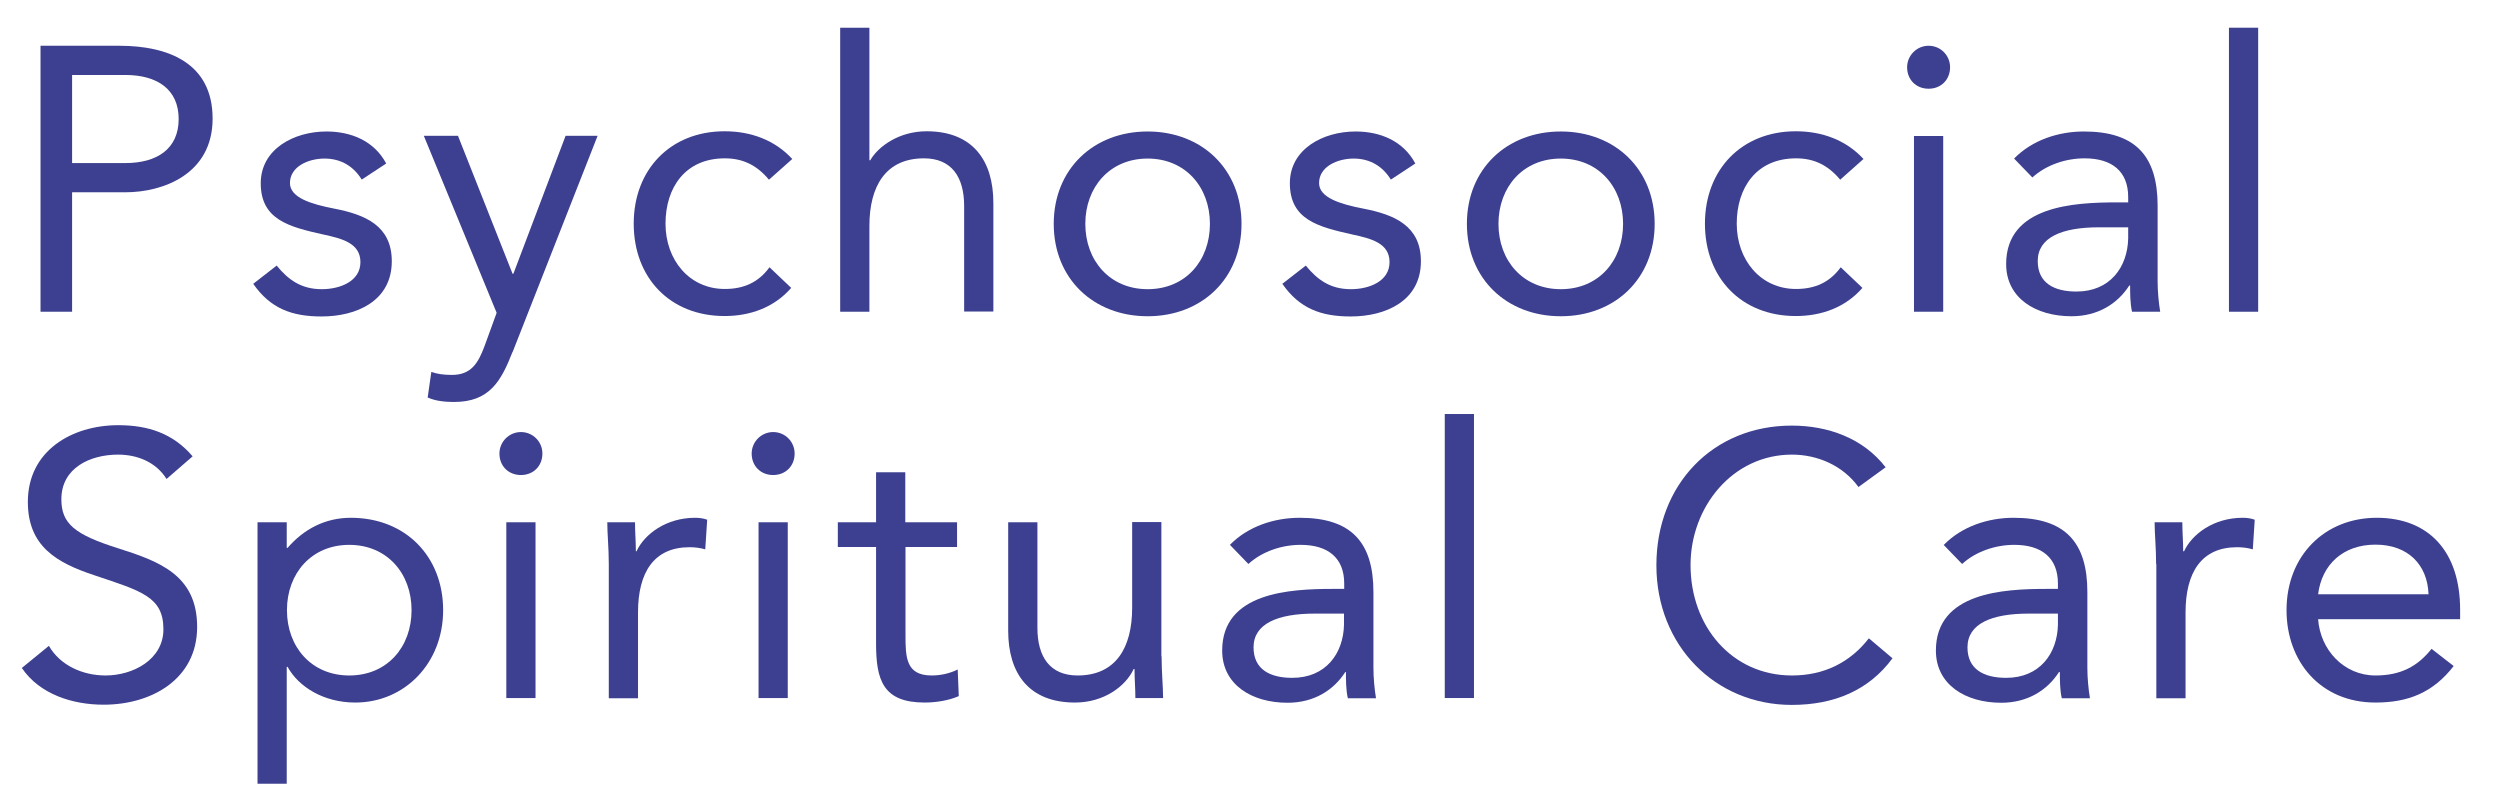 <?xml version="1.0" encoding="UTF-8"?>
<svg id="Layer_1" data-name="Layer 1" xmlns="http://www.w3.org/2000/svg" width="1.61in" height=".51in" viewBox="0 0 115.67 36.86">
  <defs>
    <style>
      .cls-1 {
        isolation: isolate;
      }

      .cls-2 {
        fill: #3d4090;
        stroke-width: 0px;
      }
    </style>
  </defs>
  <g class="cls-1">
    <g class="cls-1">
      <path class="cls-2" d="m1.54,2.13h3.67c2.27,0,4.34.8,4.34,3.39s-2.31,3.43-4.06,3.43h-2.48v5.56h-1.47V2.13Zm1.47,5.46h2.48c1.47,0,2.48-.66,2.48-2.05s-1.01-2.05-2.48-2.05h-2.48v4.09Z"/>
      <path class="cls-2" d="m12.53,12.36c.54.66,1.14,1.1,2.1,1.1.86,0,1.8-.37,1.8-1.26s-.87-1.1-1.75-1.29c-1.56-.35-2.89-.68-2.89-2.38,0-1.59,1.54-2.41,3.06-2.41,1.15,0,2.22.44,2.78,1.49l-1.14.75c-.35-.58-.93-.98-1.73-.98-.75,0-1.61.37-1.61,1.14,0,.68.98.98,2.06,1.19,1.45.28,2.68.8,2.68,2.45,0,1.85-1.64,2.57-3.27,2.57-1.38,0-2.38-.37-3.18-1.52l1.08-.84Z"/>
      <path class="cls-2" d="m23.51,16.38c-.54,1.38-1.08,2.33-2.73,2.33-.38,0-.86-.04-1.22-.21l.17-1.19c.28.1.58.14.96.14.89,0,1.22-.54,1.52-1.35l.56-1.54-3.39-8.24h1.59l2.54,6.42h.04l2.43-6.42h1.49l-3.95,10.05Z"/>
      <path class="cls-2" d="m35.45,8.37c-.58-.7-1.24-1-2.06-1-1.84,0-2.76,1.36-2.76,3.04s1.1,3.04,2.76,3.04c.89,0,1.57-.31,2.08-1.01l1.01.96c-.79.91-1.91,1.31-3.1,1.31-2.54,0-4.23-1.78-4.23-4.3s1.71-4.3,4.23-4.3c1.21,0,2.33.4,3.15,1.29l-1.08.96Z"/>
      <path class="cls-2" d="m38.76,1.29h1.36v6.17h.04c.37-.65,1.35-1.35,2.62-1.35,2.15,0,3.11,1.36,3.11,3.34v5.05h-1.36v-4.91c0-1.36-.59-2.22-1.87-2.22-1.77,0-2.54,1.28-2.54,3.15v3.99h-1.36V1.29Z"/>
      <path class="cls-2" d="m53.07,6.12c2.52,0,4.37,1.75,4.37,4.3s-1.85,4.3-4.37,4.3-4.37-1.75-4.37-4.3,1.85-4.3,4.37-4.3Zm0,7.34c1.77,0,2.9-1.33,2.9-3.04s-1.14-3.04-2.9-3.04-2.9,1.33-2.9,3.04,1.14,3.04,2.9,3.04Z"/>
      <path class="cls-2" d="m60.43,12.36c.54.66,1.14,1.1,2.1,1.1.86,0,1.8-.37,1.8-1.26s-.87-1.1-1.75-1.29c-1.56-.35-2.89-.68-2.89-2.38,0-1.59,1.54-2.41,3.06-2.41,1.15,0,2.22.44,2.78,1.49l-1.14.75c-.35-.58-.93-.98-1.73-.98-.75,0-1.61.37-1.61,1.14,0,.68.98.98,2.06,1.19,1.45.28,2.68.8,2.68,2.45,0,1.85-1.64,2.57-3.27,2.57-1.38,0-2.38-.37-3.18-1.52l1.08-.84Z"/>
      <path class="cls-2" d="m72.3,6.12c2.52,0,4.37,1.75,4.37,4.3s-1.85,4.3-4.37,4.3-4.37-1.75-4.37-4.3,1.85-4.3,4.37-4.3Zm0,7.34c1.77,0,2.9-1.33,2.9-3.04s-1.14-3.04-2.9-3.04-2.9,1.33-2.9,3.04,1.14,3.04,2.9,3.04Z"/>
      <path class="cls-2" d="m85.31,8.37c-.58-.7-1.24-1-2.06-1-1.84,0-2.76,1.36-2.76,3.04s1.1,3.04,2.76,3.04c.89,0,1.57-.31,2.08-1.01l1.01.96c-.79.91-1.91,1.31-3.1,1.31-2.54,0-4.23-1.78-4.23-4.3s1.71-4.3,4.23-4.3c1.21,0,2.33.4,3.15,1.29l-1.08.96Z"/>
      <path class="cls-2" d="m89.42,2.13c.56,0,1,.45,1,1,0,.58-.42,1-1,1s-1-.42-1-1c0-.54.44-1,1-1Zm-.68,4.2h1.36v8.18h-1.36V6.33Z"/>
      <path class="cls-2" d="m93.4,7.38c.84-.86,2.06-1.26,3.25-1.26,2.41,0,3.43,1.15,3.43,3.46v3.51c0,.47.05,1,.12,1.42h-1.31c-.09-.37-.09-.87-.09-1.22h-.04c-.54.84-1.45,1.43-2.69,1.43-1.66,0-3.04-.84-3.04-2.43,0-2.71,3.15-2.87,5.16-2.87h.52v-.25c0-1.19-.75-1.8-2.03-1.8-.87,0-1.78.3-2.43.89l-.86-.89Zm3.95,3.2c-1.73,0-2.85.47-2.85,1.57,0,1.03.77,1.42,1.8,1.42,1.57,0,2.38-1.14,2.41-2.47v-.52h-1.36Z"/>
      <path class="cls-2" d="m103.4,1.29h1.36v13.22h-1.36V1.29Z"/>
    </g>
    <g class="cls-1">
      <path class="cls-2" d="m7.41,22.3c-.49-.79-1.36-1.14-2.26-1.14-1.29,0-2.64.61-2.64,2.08,0,1.14.63,1.64,2.61,2.27,1.92.61,3.71,1.24,3.71,3.67s-2.12,3.62-4.35,3.62c-1.43,0-2.97-.47-3.81-1.71l1.26-1.03c.52.91,1.57,1.38,2.64,1.38,1.26,0,2.69-.73,2.69-2.15,0-1.52-1.03-1.78-3.23-2.52-1.75-.58-3.08-1.35-3.08-3.41,0-2.38,2.05-3.57,4.21-3.57,1.38,0,2.55.38,3.46,1.45l-1.21,1.05Z"/>
      <path class="cls-2" d="m11.64,24.31h1.36v1.19h.04c.75-.87,1.75-1.4,2.94-1.4,2.57,0,4.3,1.82,4.3,4.3s-1.8,4.3-4.09,4.3c-1.47,0-2.64-.73-3.15-1.66h-.04v5.44h-1.36v-12.17Zm4.27,7.13c1.77,0,2.9-1.33,2.9-3.04s-1.14-3.04-2.9-3.04-2.9,1.33-2.9,3.04,1.14,3.04,2.9,3.04Z"/>
      <path class="cls-2" d="m23.9,20.11c.56,0,1,.45,1,1,0,.58-.42,1-1,1s-1-.42-1-1c0-.54.44-1,1-1Zm-.68,4.2h1.36v8.18h-1.36v-8.18Z"/>
      <path class="cls-2" d="m27.99,26.25c0-.75-.07-1.4-.07-1.94h1.29c0,.44.04.89.04,1.35h.03c.37-.8,1.38-1.56,2.73-1.56.17,0,.37.02.56.09l-.09,1.38c-.23-.07-.49-.1-.73-.1-1.66,0-2.4,1.17-2.4,3.04v3.99h-1.36v-6.24Z"/>
      <path class="cls-2" d="m35.64,20.11c.56,0,1,.45,1,1,0,.58-.42,1-1,1s-1-.42-1-1c0-.54.44-1,1-1Zm-.68,4.2h1.36v8.18h-1.36v-8.18Z"/>
      <path class="cls-2" d="m44.21,25.46h-2.41v4.09c0,1.05.02,1.89,1.22,1.89.4,0,.84-.09,1.21-.28l.05,1.24c-.47.21-1.08.3-1.59.3-1.94,0-2.26-1.05-2.26-2.75v-4.49h-1.78v-1.15h1.78v-2.33h1.36v2.33h2.41v1.15Z"/>
      <path class="cls-2" d="m53.72,30.55c0,.75.07,1.4.07,1.94h-1.29c0-.44-.04-.89-.04-1.35h-.04c-.37.8-1.38,1.56-2.73,1.56-2.15,0-3.11-1.36-3.11-3.34v-5.05h1.36v4.91c0,1.36.59,2.22,1.87,2.22,1.77,0,2.54-1.28,2.54-3.15v-3.99h1.36v6.24Z"/>
      <path class="cls-2" d="m56.9,25.36c.84-.86,2.06-1.26,3.25-1.26,2.41,0,3.43,1.15,3.43,3.46v3.52c0,.47.05,1,.12,1.42h-1.31c-.09-.37-.09-.87-.09-1.22h-.03c-.54.84-1.45,1.43-2.69,1.43-1.66,0-3.04-.84-3.04-2.43,0-2.71,3.15-2.87,5.16-2.87h.52v-.25c0-1.19-.75-1.8-2.03-1.8-.87,0-1.78.3-2.43.89l-.86-.89Zm3.95,3.2c-1.73,0-2.85.47-2.85,1.57,0,1.03.77,1.42,1.8,1.42,1.57,0,2.38-1.14,2.41-2.47v-.52h-1.36Z"/>
      <path class="cls-2" d="m66.9,19.27h1.36v13.22h-1.36v-13.22Z"/>
      <path class="cls-2" d="m86.15,22.66c-.73-1-1.91-1.5-3.09-1.5-2.76,0-4.72,2.43-4.72,5.14,0,2.87,1.94,5.14,4.72,5.14,1.5,0,2.71-.61,3.58-1.73l1.1.93c-1.1,1.49-2.71,2.17-4.69,2.17-3.55,0-6.3-2.75-6.3-6.5s2.62-6.5,6.3-6.5c1.68,0,3.32.58,4.37,1.94l-1.28.93Z"/>
      <path class="cls-2" d="m90.13,25.36c.84-.86,2.06-1.26,3.25-1.26,2.41,0,3.43,1.15,3.43,3.46v3.52c0,.47.05,1,.12,1.42h-1.31c-.09-.37-.09-.87-.09-1.22h-.04c-.54.84-1.45,1.43-2.69,1.43-1.66,0-3.04-.84-3.04-2.43,0-2.71,3.15-2.87,5.16-2.87h.52v-.25c0-1.19-.75-1.8-2.03-1.8-.87,0-1.78.3-2.43.89l-.86-.89Zm3.95,3.2c-1.73,0-2.85.47-2.85,1.57,0,1.03.77,1.42,1.8,1.42,1.57,0,2.38-1.14,2.41-2.47v-.52h-1.36Z"/>
      <path class="cls-2" d="m100.01,26.25c0-.75-.07-1.4-.07-1.94h1.29c0,.44.04.89.04,1.35h.04c.37-.8,1.38-1.56,2.73-1.56.17,0,.37.02.56.09l-.09,1.38c-.23-.07-.49-.1-.73-.1-1.66,0-2.4,1.17-2.4,3.04v3.99h-1.36v-6.24Z"/>
      <path class="cls-2" d="m113.86,31c-.96,1.24-2.12,1.7-3.64,1.7-2.57,0-4.14-1.92-4.14-4.3,0-2.54,1.78-4.3,4.2-4.3s3.88,1.57,3.88,4.28v.44h-6.61c.1,1.42,1.19,2.62,2.67,2.62,1.17,0,1.96-.42,2.61-1.24l1.03.8Zm-1.17-3.34c-.05-1.38-.96-2.31-2.47-2.31s-2.5.93-2.67,2.31h5.14Z"/>
    </g>
  </g>
</svg>